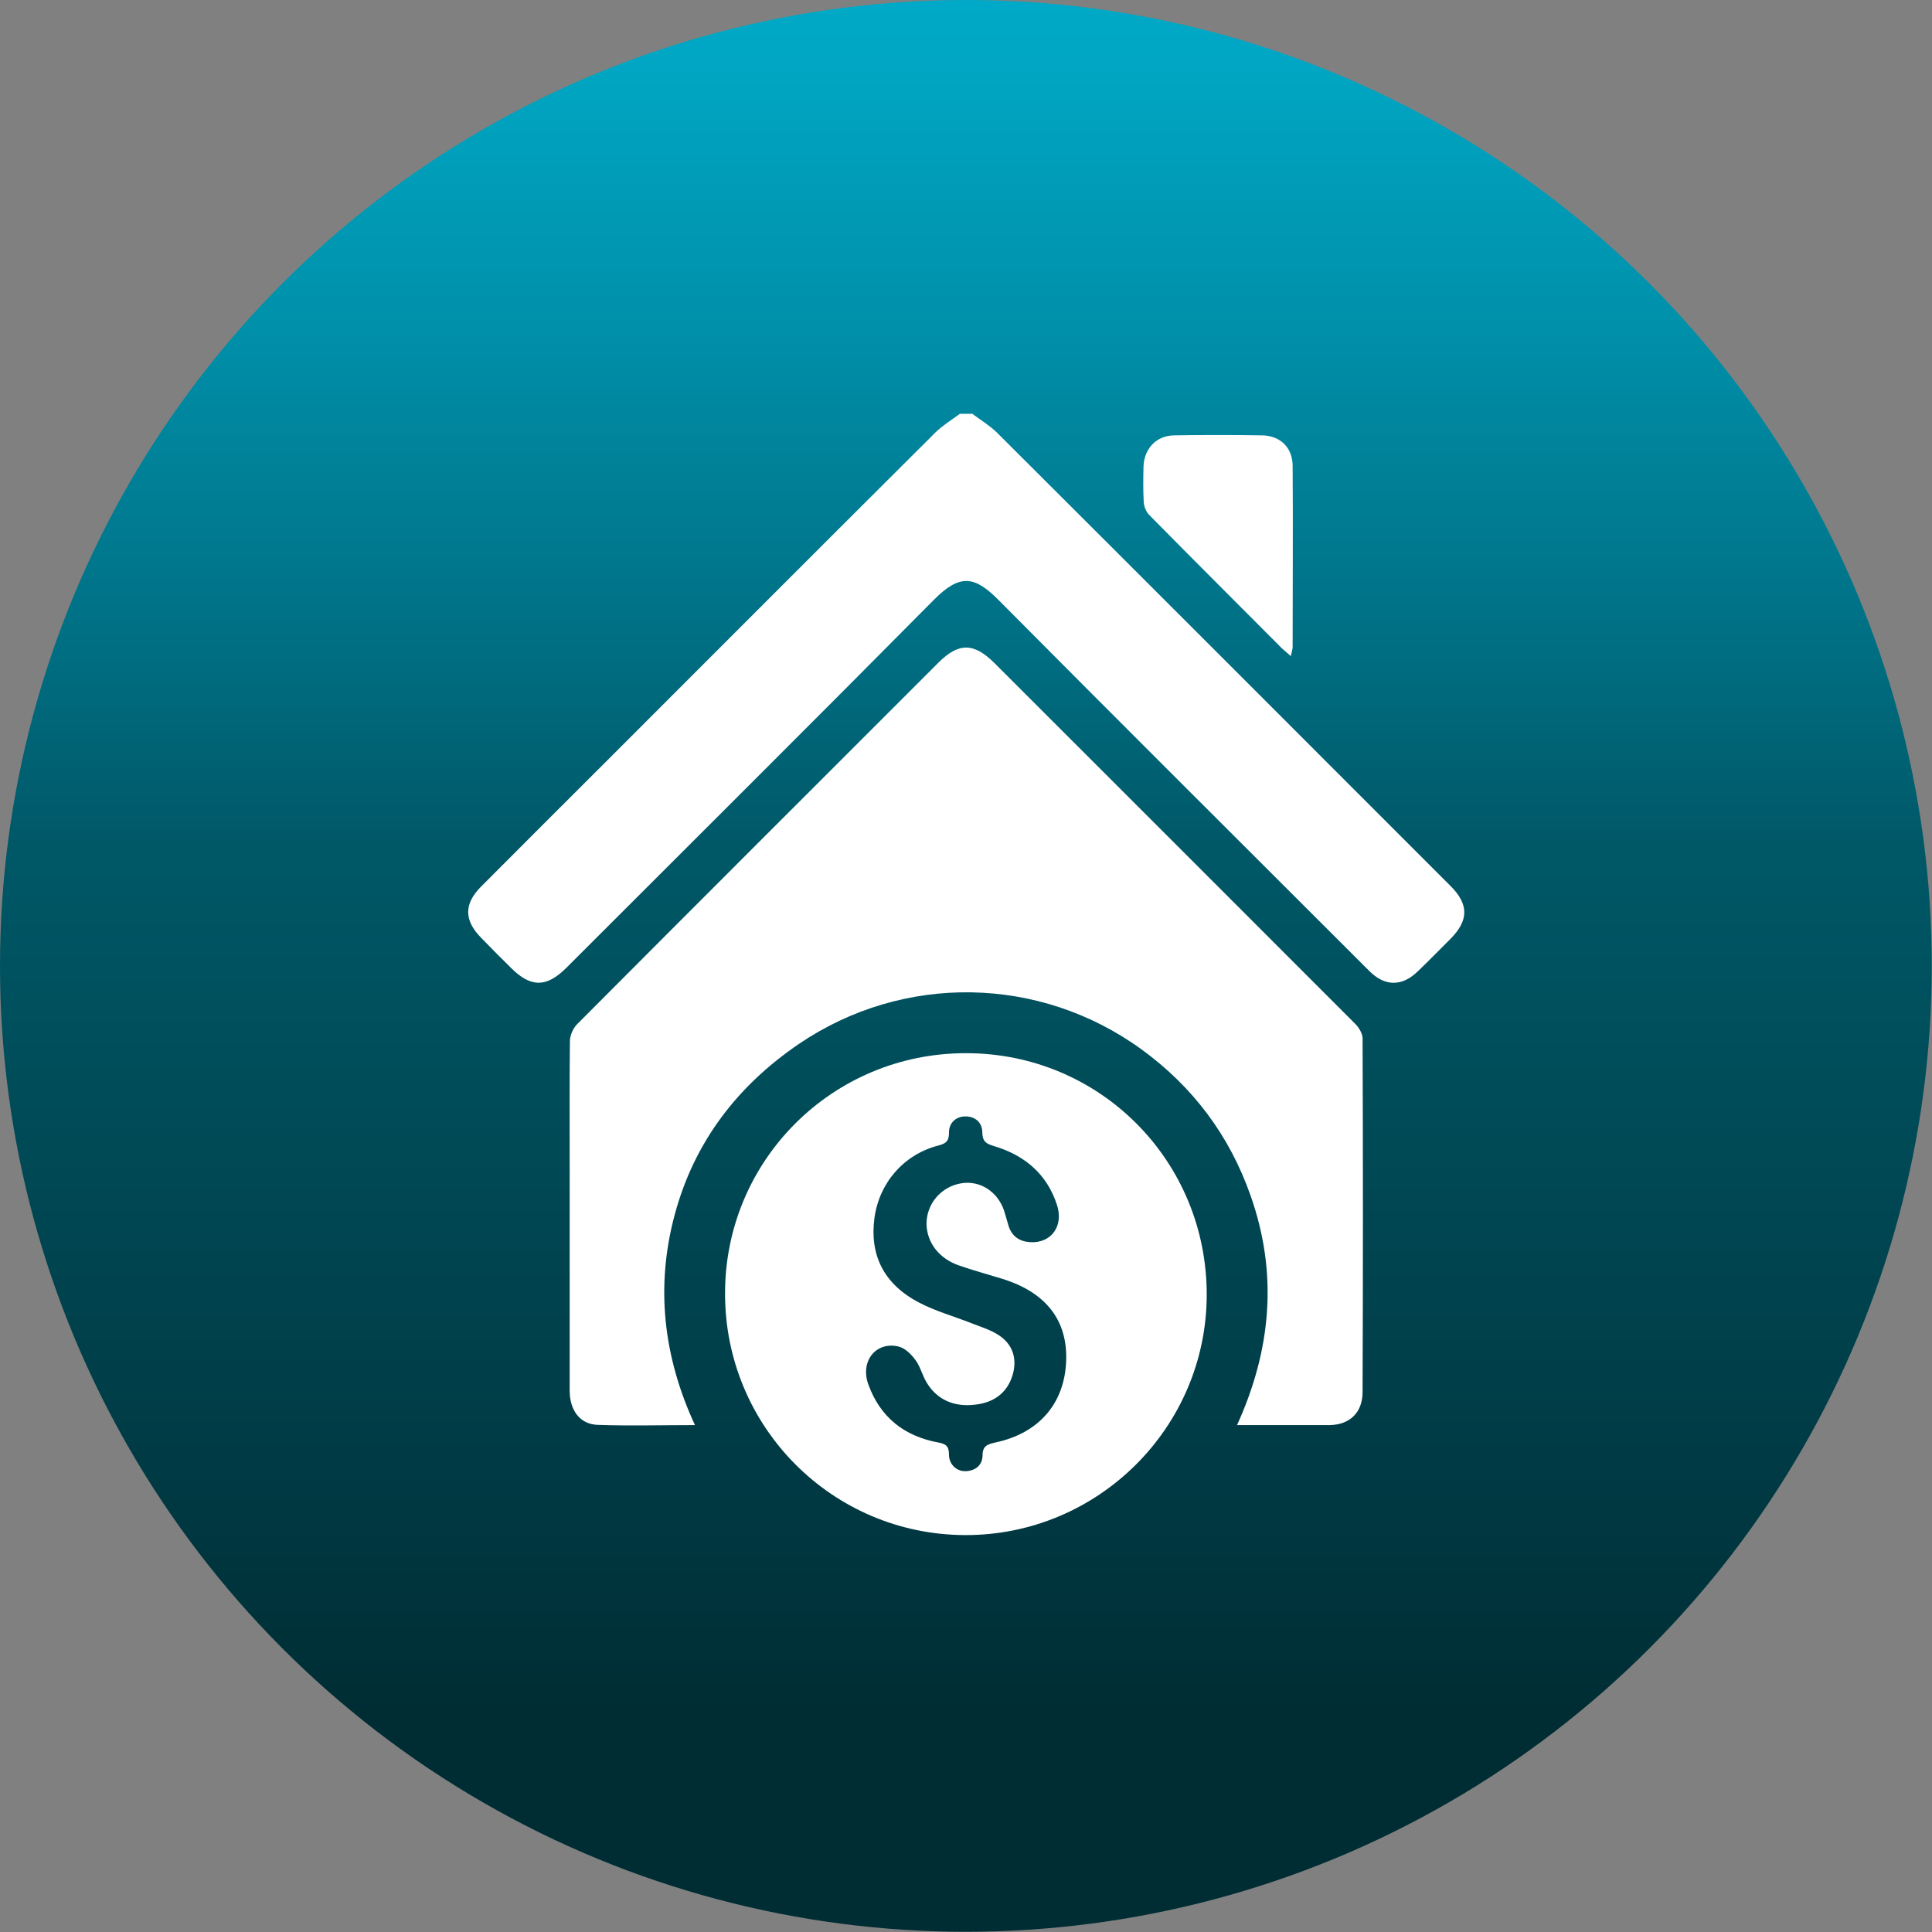 <?xml version="1.0" encoding="UTF-8"?><svg id="Layer_2" xmlns="http://www.w3.org/2000/svg" xmlns:xlink="http://www.w3.org/1999/xlink" viewBox="0 0 83.43 83.43"><rect x="0" y="0" width="83.43" height="83.43" fill="#808080" stroke="none"/><defs><linearGradient id="linear-gradient" x1="41.71" y1="-4.35" x2="41.71" y2="75.54" gradientTransform="matrix(1, 0, 0, 1, 0, 0)" gradientUnits="userSpaceOnUse"><stop offset="0" stop-color="#00aecd"/><stop offset=".09" stop-color="#00a6c3"/><stop offset=".23" stop-color="#0090aa"/><stop offset=".41" stop-color="#006d81"/><stop offset=".51" stop-color="#005867"/><stop offset=".84" stop-color="#003b45"/><stop offset=".99" stop-color="#002c33"/></linearGradient></defs><g id="Layer_1-2"><g><circle cx="41.71" cy="41.71" r="41.71" style="fill:url(#linear-gradient);"/><g><path d="M42,17.88c.35,.26,.73,.49,1.04,.79,6.54,6.52,13.07,13.06,19.6,19.59,.79,.79,.79,1.48,0,2.28-.47,.47-.93,.94-1.41,1.4-.68,.67-1.43,.67-2.11-.02-5.34-5.34-10.69-10.66-16.01-16.02-1.01-1.01-1.64-1.15-2.78,0-5.27,5.32-10.58,10.6-15.87,15.89-.86,.86-1.53,.86-2.38,.02-.44-.43-.87-.87-1.3-1.31-.75-.76-.75-1.47,0-2.22,1.79-1.8,3.59-3.59,5.38-5.38,4.75-4.75,9.49-9.5,14.25-14.24,.31-.3,.69-.53,1.04-.79h.57Z" style="fill:#fff;"/><path d="M53.41,61.56c1.5-3.29,1.78-6.58,.59-9.94-.91-2.59-2.49-4.69-4.7-6.3-4.4-3.2-10.29-3.3-14.8-.24-2.66,1.81-4.52,4.24-5.36,7.36-.84,3.11-.5,6.14,.87,9.1-1.45,0-2.83,.04-4.21-.01-.76-.03-1.2-.63-1.2-1.48,0-3.25,0-6.49,0-9.74,0-1.78-.01-3.56,.01-5.34,0-.25,.13-.55,.3-.73,5.19-5.21,10.4-10.41,15.61-15.62,.88-.88,1.53-.87,2.42,.01,5.19,5.19,10.39,10.38,15.58,15.58,.16,.16,.32,.42,.32,.63,.02,5.09,.02,10.18,0,15.27,0,.88-.54,1.41-1.41,1.43-.14,0-.28,0-.43,0-1.17,0-2.33,0-3.59,0Z" style="fill:#fff;"/><path d="M41.72,45.48c5.78,0,10.4,4.65,10.39,10.44-.01,5.73-4.7,10.39-10.44,10.37-5.74-.02-10.37-4.68-10.36-10.44,0-5.75,4.65-10.38,10.41-10.37Zm-1.71,7.37c0-.86,.62-1.6,1.49-1.75,.81-.14,1.58,.35,1.86,1.18,.07,.22,.13,.45,.2,.68,.15,.44,.47,.65,.92,.68,.91,.06,1.47-.69,1.16-1.62-.44-1.34-1.41-2.14-2.72-2.53-.34-.1-.49-.2-.5-.58,0-.45-.32-.7-.73-.7-.4,0-.72,.27-.71,.72,0,.37-.16,.46-.47,.54-1.49,.39-2.55,1.62-2.75,3.14-.21,1.59,.41,2.84,1.91,3.63,.72,.38,1.52,.6,2.28,.9,.38,.15,.78,.27,1.12,.48,.65,.39,.87,1.03,.66,1.75-.24,.81-.85,1.21-1.64,1.29-.85,.1-1.6-.18-2.07-.95-.19-.31-.27-.68-.48-.97-.18-.25-.45-.52-.73-.59-.98-.24-1.68,.63-1.31,1.64,.51,1.41,1.55,2.23,3.01,2.5,.35,.06,.47,.17,.47,.53,0,.43,.35,.73,.73,.71,.42-.02,.71-.26,.72-.67,0-.42,.2-.49,.56-.57,1.88-.4,2.98-1.69,3.05-3.51,.07-1.77-.88-2.98-2.77-3.56-.62-.19-1.24-.36-1.85-.57-.87-.3-1.4-.99-1.41-1.81Z" style="fill:#fff;"/><path d="M55.75,28.34c-.17-.15-.28-.24-.39-.34-1.91-1.92-3.83-3.83-5.73-5.76-.14-.14-.23-.37-.24-.57-.03-.5-.02-1.01-.01-1.51,.02-.78,.55-1.35,1.33-1.36,1.26-.02,2.52-.02,3.78,0,.79,.01,1.32,.52,1.33,1.3,.02,2.61,0,5.23,0,7.84,0,.1-.04,.2-.08,.4Z" style="fill:#fff;"/></g></g></g></svg>